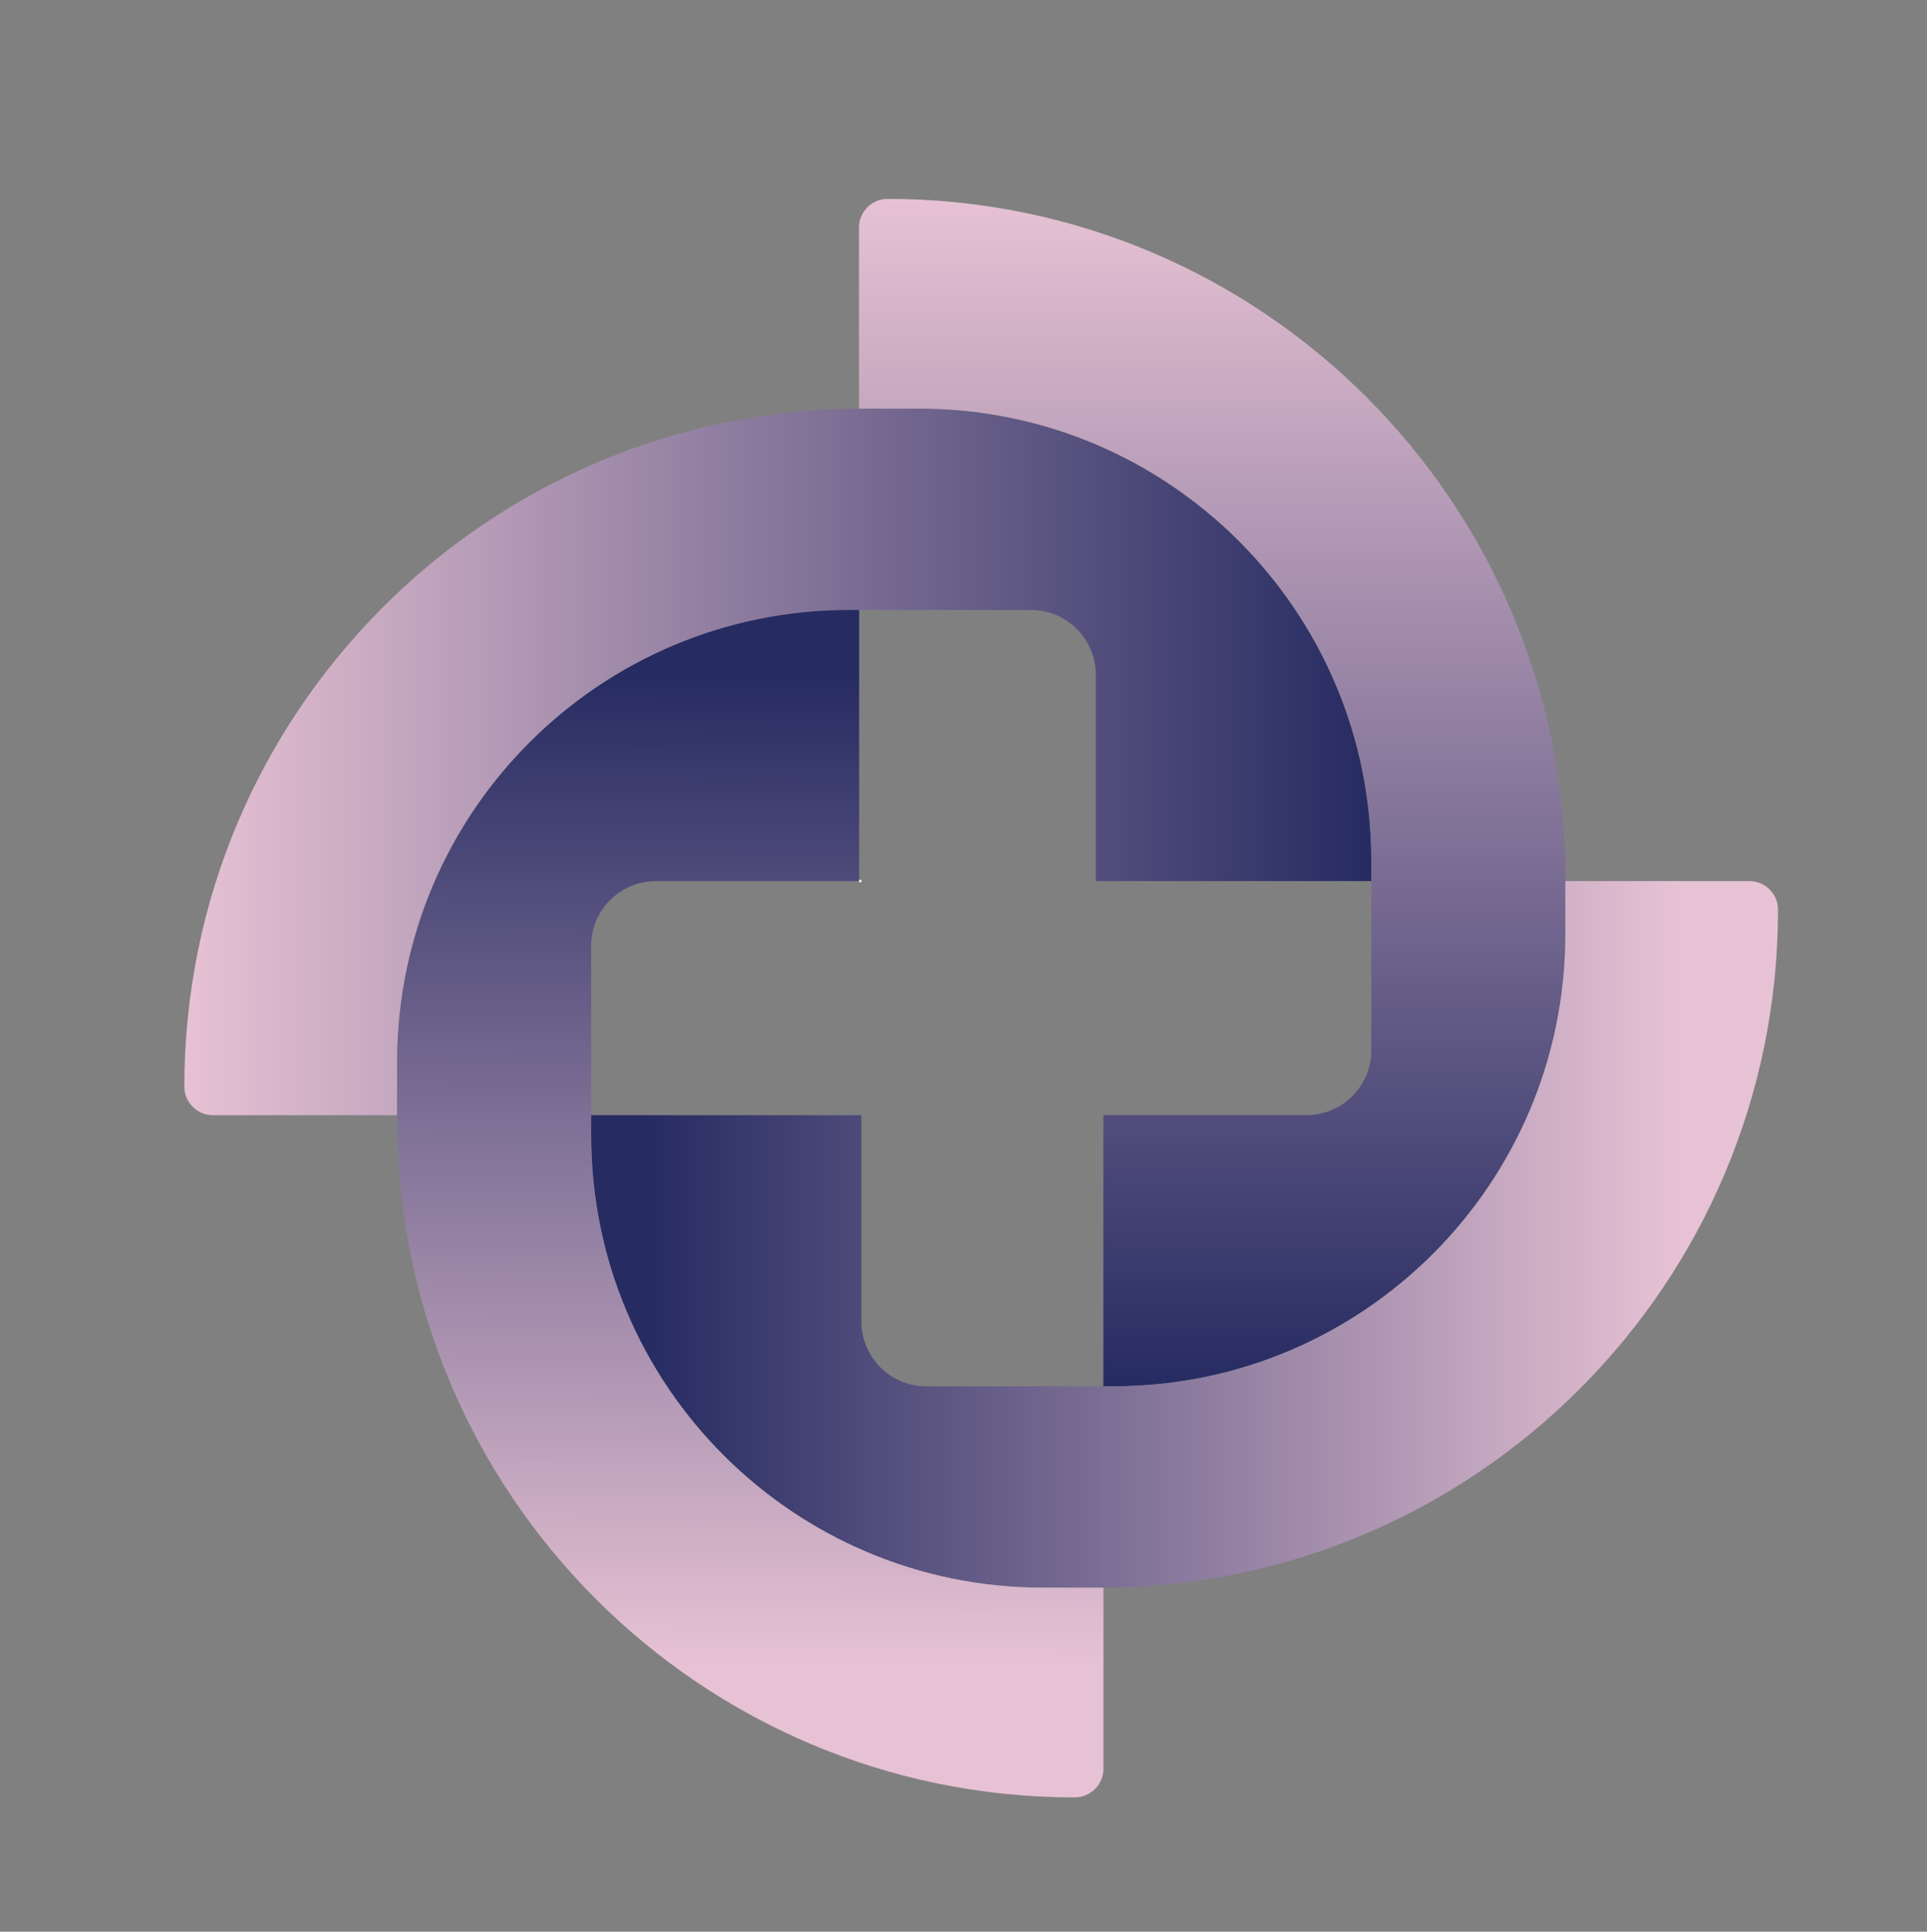 <svg width="2237" height="2242" viewBox="0 0 2237 2242" fill="none" xmlns="http://www.w3.org/2000/svg">
<rect x="0" y="0" width="2237" height="2242" fill="#808080" stroke="none"/>
<path d="M1591.9 999.036V1022.65H1272.1V783.291C1272.1 741.672 1238.42 707.985 1196.82 707.985H985.608C695.85 707.985 460.945 942.954 460.945 1232.7V1294.38H247.311C229.027 1294.38 214.007 1279.54 214.007 1261.25C214.007 827.802 564.404 476.189 997.269 474.323C998.389 474.323 999.508 474.323 1000.72 474.323H1067.33C1357 474.323 1591.9 709.292 1591.9 999.036Z" fill="url(#paint0_linear_1314_574)"/>
<path d="M1817.1 1017.61V1084.23C1817.1 1374.07 1582.2 1608.95 1292.44 1608.95H1280.87V1294.29H1516.62C1558.22 1294.29 1591.9 1260.6 1591.9 1218.98V998.943C1591.9 709.105 1357 474.23 1067.24 474.23H1000.63C999.509 474.23 998.39 474.23 997.177 474.23V264.176C997.177 245.793 1012.01 230.863 1030.29 230.863C1464.93 230.769 1817.1 583.129 1817.1 1017.61Z" fill="url(#paint1_linear_1314_574)"/>
<path d="M2064.04 1055.77C2064.13 1489.22 1713.74 1840.84 1280.87 1842.7C1279.75 1842.7 1278.63 1842.7 1277.42 1842.7H1210.9C921.145 1842.7 686.334 1607.73 686.334 1317.99V1294.38H999.975V1533.73C999.975 1575.35 1033.65 1609.04 1075.26 1609.04H1292.53C1582.29 1609.04 1817.2 1374.07 1817.2 1084.33V1022.65H2030.83C2049.11 1022.65 2064.04 1037.48 2064.04 1055.77Z" fill="url(#paint2_linear_1314_574)"/>
<path d="M1280.96 1842.7V2052.85C1280.96 2071.23 1266.04 2086.16 1247.66 2086.16C813.301 2086.16 461.132 1733.9 461.132 1299.33V1232.7C461.132 942.861 696.036 707.985 985.795 707.985H997.363V1022.65H761.526C719.918 1022.65 686.241 1056.33 686.241 1097.95V1317.99C686.241 1607.83 921.145 1842.7 1210.81 1842.7H1277.42C1278.63 1842.7 1279.75 1842.7 1280.96 1842.7Z" fill="url(#paint3_linear_1314_574)"/>
<path d="M999.975 1022.65H997.27" stroke="white" stroke-width="2.604" stroke-miterlimit="10"/>
<defs>
<linearGradient id="paint0_linear_1314_574" x1="214.145" y1="884.346" x2="1591.92" y2="884.346" gradientUnits="userSpaceOnUse">
<stop stop-color="#E7C2D4"/>
<stop offset="1" stop-color="#262B62"/>
</linearGradient>
<linearGradient id="paint1_linear_1314_574" x1="1407.21" y1="230.879" x2="1407.21" y2="1609.03" gradientUnits="userSpaceOnUse">
<stop stop-color="#E7C2D4"/>
<stop offset="1" stop-color="#262B62"/>
</linearGradient>
<linearGradient id="paint2_linear_1314_574" x1="686.287" y1="1432.67" x2="2064.07" y2="1432.67" gradientUnits="userSpaceOnUse">
<stop offset="0.047" stop-color="#262B62"/>
<stop offset="0.915" stop-color="#E7C2D4"/>
</linearGradient>
<linearGradient id="paint3_linear_1314_574" x1="877.478" y1="717.273" x2="868.204" y2="2041.25" gradientUnits="userSpaceOnUse">
<stop offset="0.047" stop-color="#262B62"/>
<stop offset="0.915" stop-color="#E7C2D4"/>
</linearGradient>
</defs>
</svg>
